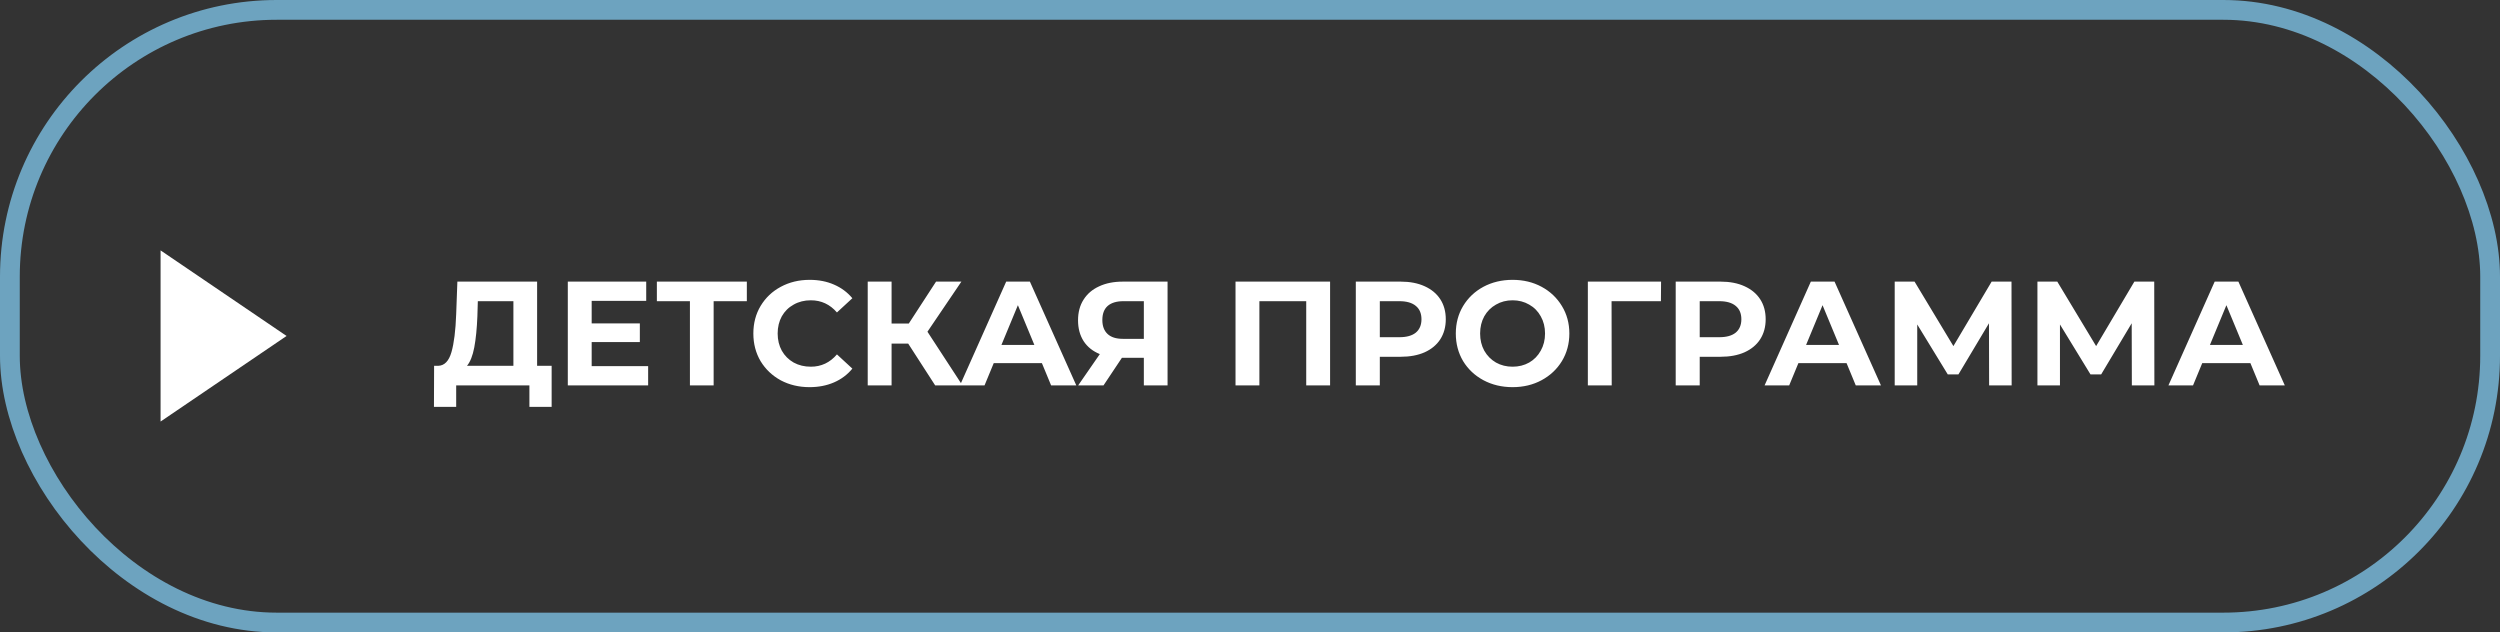 <?xml version="1.0" encoding="UTF-8"?> <svg xmlns="http://www.w3.org/2000/svg" width="253" height="64" viewBox="0 0 253 64" fill="none"><rect x="0" y="0" width="253" height="64" fill="#333333" stroke="none"/> <rect x="1" y="1" width="251" height="62" rx="27" stroke="#6DA3BF" stroke-width="2"></rect> <path d="M55.826 37.02V41.175H53.576V39H46.166V41.175H43.916L43.931 37.02H44.351C44.981 37 45.426 36.54 45.686 35.64C45.946 34.74 46.106 33.455 46.166 31.785L46.286 28.5H54.356V37.02H55.826ZM48.311 32.01C48.261 33.26 48.156 34.31 47.996 35.16C47.836 36 47.591 36.62 47.261 37.02H51.956V30.48H48.356L48.311 32.01ZM65.592 37.05V39H57.462V28.5H65.397V30.45H59.877V32.73H64.752V34.62H59.877V37.05H65.592ZM75.58 30.48H72.22V39H69.82V30.48H66.475V28.5H75.58V30.48ZM81.924 39.18C80.854 39.18 79.884 38.95 79.014 38.49C78.154 38.02 77.474 37.375 76.974 36.555C76.484 35.725 76.239 34.79 76.239 33.75C76.239 32.71 76.484 31.78 76.974 30.96C77.474 30.13 78.154 29.485 79.014 29.025C79.884 28.555 80.859 28.32 81.939 28.32C82.849 28.32 83.669 28.48 84.399 28.8C85.139 29.12 85.759 29.58 86.259 30.18L84.699 31.62C83.989 30.8 83.109 30.39 82.059 30.39C81.409 30.39 80.829 30.535 80.319 30.825C79.809 31.105 79.409 31.5 79.119 32.01C78.839 32.52 78.699 33.1 78.699 33.75C78.699 34.4 78.839 34.98 79.119 35.49C79.409 36 79.809 36.4 80.319 36.69C80.829 36.97 81.409 37.11 82.059 37.11C83.109 37.11 83.989 36.695 84.699 35.865L86.259 37.305C85.759 37.915 85.139 38.38 84.399 38.7C83.659 39.02 82.834 39.18 81.924 39.18ZM91.908 34.77H90.228V39H87.813V28.5H90.228V32.745H91.968L94.728 28.5H97.293L93.858 33.57L97.398 39H94.638L91.908 34.77ZM105.441 36.75H100.566L99.636 39H97.146L101.826 28.5H104.226L108.921 39H106.371L105.441 36.75ZM104.676 34.905L103.011 30.885L101.346 34.905H104.676ZM118.157 28.5V39H115.757V36.21H113.537L111.677 39H109.112L111.302 35.835C110.592 35.545 110.047 35.11 109.667 34.53C109.287 33.94 109.097 33.235 109.097 32.415C109.097 31.605 109.282 30.91 109.652 30.33C110.022 29.74 110.547 29.29 111.227 28.98C111.907 28.66 112.707 28.5 113.627 28.5H118.157ZM113.687 30.48C112.997 30.48 112.467 30.64 112.097 30.96C111.737 31.28 111.557 31.755 111.557 32.385C111.557 32.995 111.732 33.465 112.082 33.795C112.432 34.125 112.947 34.29 113.627 34.29H115.757V30.48H113.687ZM134.605 28.5V39H132.19V30.48H127.45V39H125.035V28.5H134.605ZM141.753 28.5C142.683 28.5 143.488 28.655 144.168 28.965C144.858 29.275 145.388 29.715 145.758 30.285C146.128 30.855 146.313 31.53 146.313 32.31C146.313 33.08 146.128 33.755 145.758 34.335C145.388 34.905 144.858 35.345 144.168 35.655C143.488 35.955 142.683 36.105 141.753 36.105H139.638V39H137.208V28.5H141.753ZM141.618 34.125C142.348 34.125 142.903 33.97 143.283 33.66C143.663 33.34 143.853 32.89 143.853 32.31C143.853 31.72 143.663 31.27 143.283 30.96C142.903 30.64 142.348 30.48 141.618 30.48H139.638V34.125H141.618ZM153.073 39.18C151.983 39.18 150.998 38.945 150.118 38.475C149.248 38.005 148.563 37.36 148.063 36.54C147.573 35.71 147.328 34.78 147.328 33.75C147.328 32.72 147.573 31.795 148.063 30.975C148.563 30.145 149.248 29.495 150.118 29.025C150.998 28.555 151.983 28.32 153.073 28.32C154.163 28.32 155.143 28.555 156.013 29.025C156.883 29.495 157.568 30.145 158.068 30.975C158.568 31.795 158.818 32.72 158.818 33.75C158.818 34.78 158.568 35.71 158.068 36.54C157.568 37.36 156.883 38.005 156.013 38.475C155.143 38.945 154.163 39.18 153.073 39.18ZM153.073 37.11C153.693 37.11 154.253 36.97 154.753 36.69C155.253 36.4 155.643 36 155.923 35.49C156.213 34.98 156.358 34.4 156.358 33.75C156.358 33.1 156.213 32.52 155.923 32.01C155.643 31.5 155.253 31.105 154.753 30.825C154.253 30.535 153.693 30.39 153.073 30.39C152.453 30.39 151.893 30.535 151.393 30.825C150.893 31.105 150.498 31.5 150.208 32.01C149.928 32.52 149.788 33.1 149.788 33.75C149.788 34.4 149.928 34.98 150.208 35.49C150.498 36 150.893 36.4 151.393 36.69C151.893 36.97 152.453 37.11 153.073 37.11ZM168.085 30.48H163.09L163.105 39H160.69V28.5H168.1L168.085 30.48ZM174.126 28.5C175.056 28.5 175.861 28.655 176.541 28.965C177.231 29.275 177.761 29.715 178.131 30.285C178.501 30.855 178.686 31.53 178.686 32.31C178.686 33.08 178.501 33.755 178.131 34.335C177.761 34.905 177.231 35.345 176.541 35.655C175.861 35.955 175.056 36.105 174.126 36.105H172.011V39H169.581V28.5H174.126ZM173.991 34.125C174.721 34.125 175.276 33.97 175.656 33.66C176.036 33.34 176.226 32.89 176.226 32.31C176.226 31.72 176.036 31.27 175.656 30.96C175.276 30.64 174.721 30.48 173.991 30.48H172.011V34.125H173.991ZM186.872 36.75H181.997L181.067 39H178.577L183.257 28.5H185.657L190.352 39H187.802L186.872 36.75ZM186.107 34.905L184.442 30.885L182.777 34.905H186.107ZM201.299 39L201.284 32.715L198.194 37.89H197.114L194.024 32.835V39H191.744V28.5H193.754L197.684 35.025L201.554 28.5H203.564L203.579 39H201.299ZM215.743 39L215.728 32.715L212.638 37.89H211.558L208.468 32.835V39H206.188V28.5H208.198L212.128 35.025L215.998 28.5H218.008L218.023 39H215.743ZM227.741 36.75H222.866L221.936 39H219.446L224.126 28.5H226.526L231.221 39H228.671L227.741 36.75ZM226.976 34.905L225.311 30.885L223.646 34.905H226.976Z" fill="white"></path> <path d="M29 34L16.25 42.66L16.25 25.34L29 34Z" fill="white"></path> </svg> 